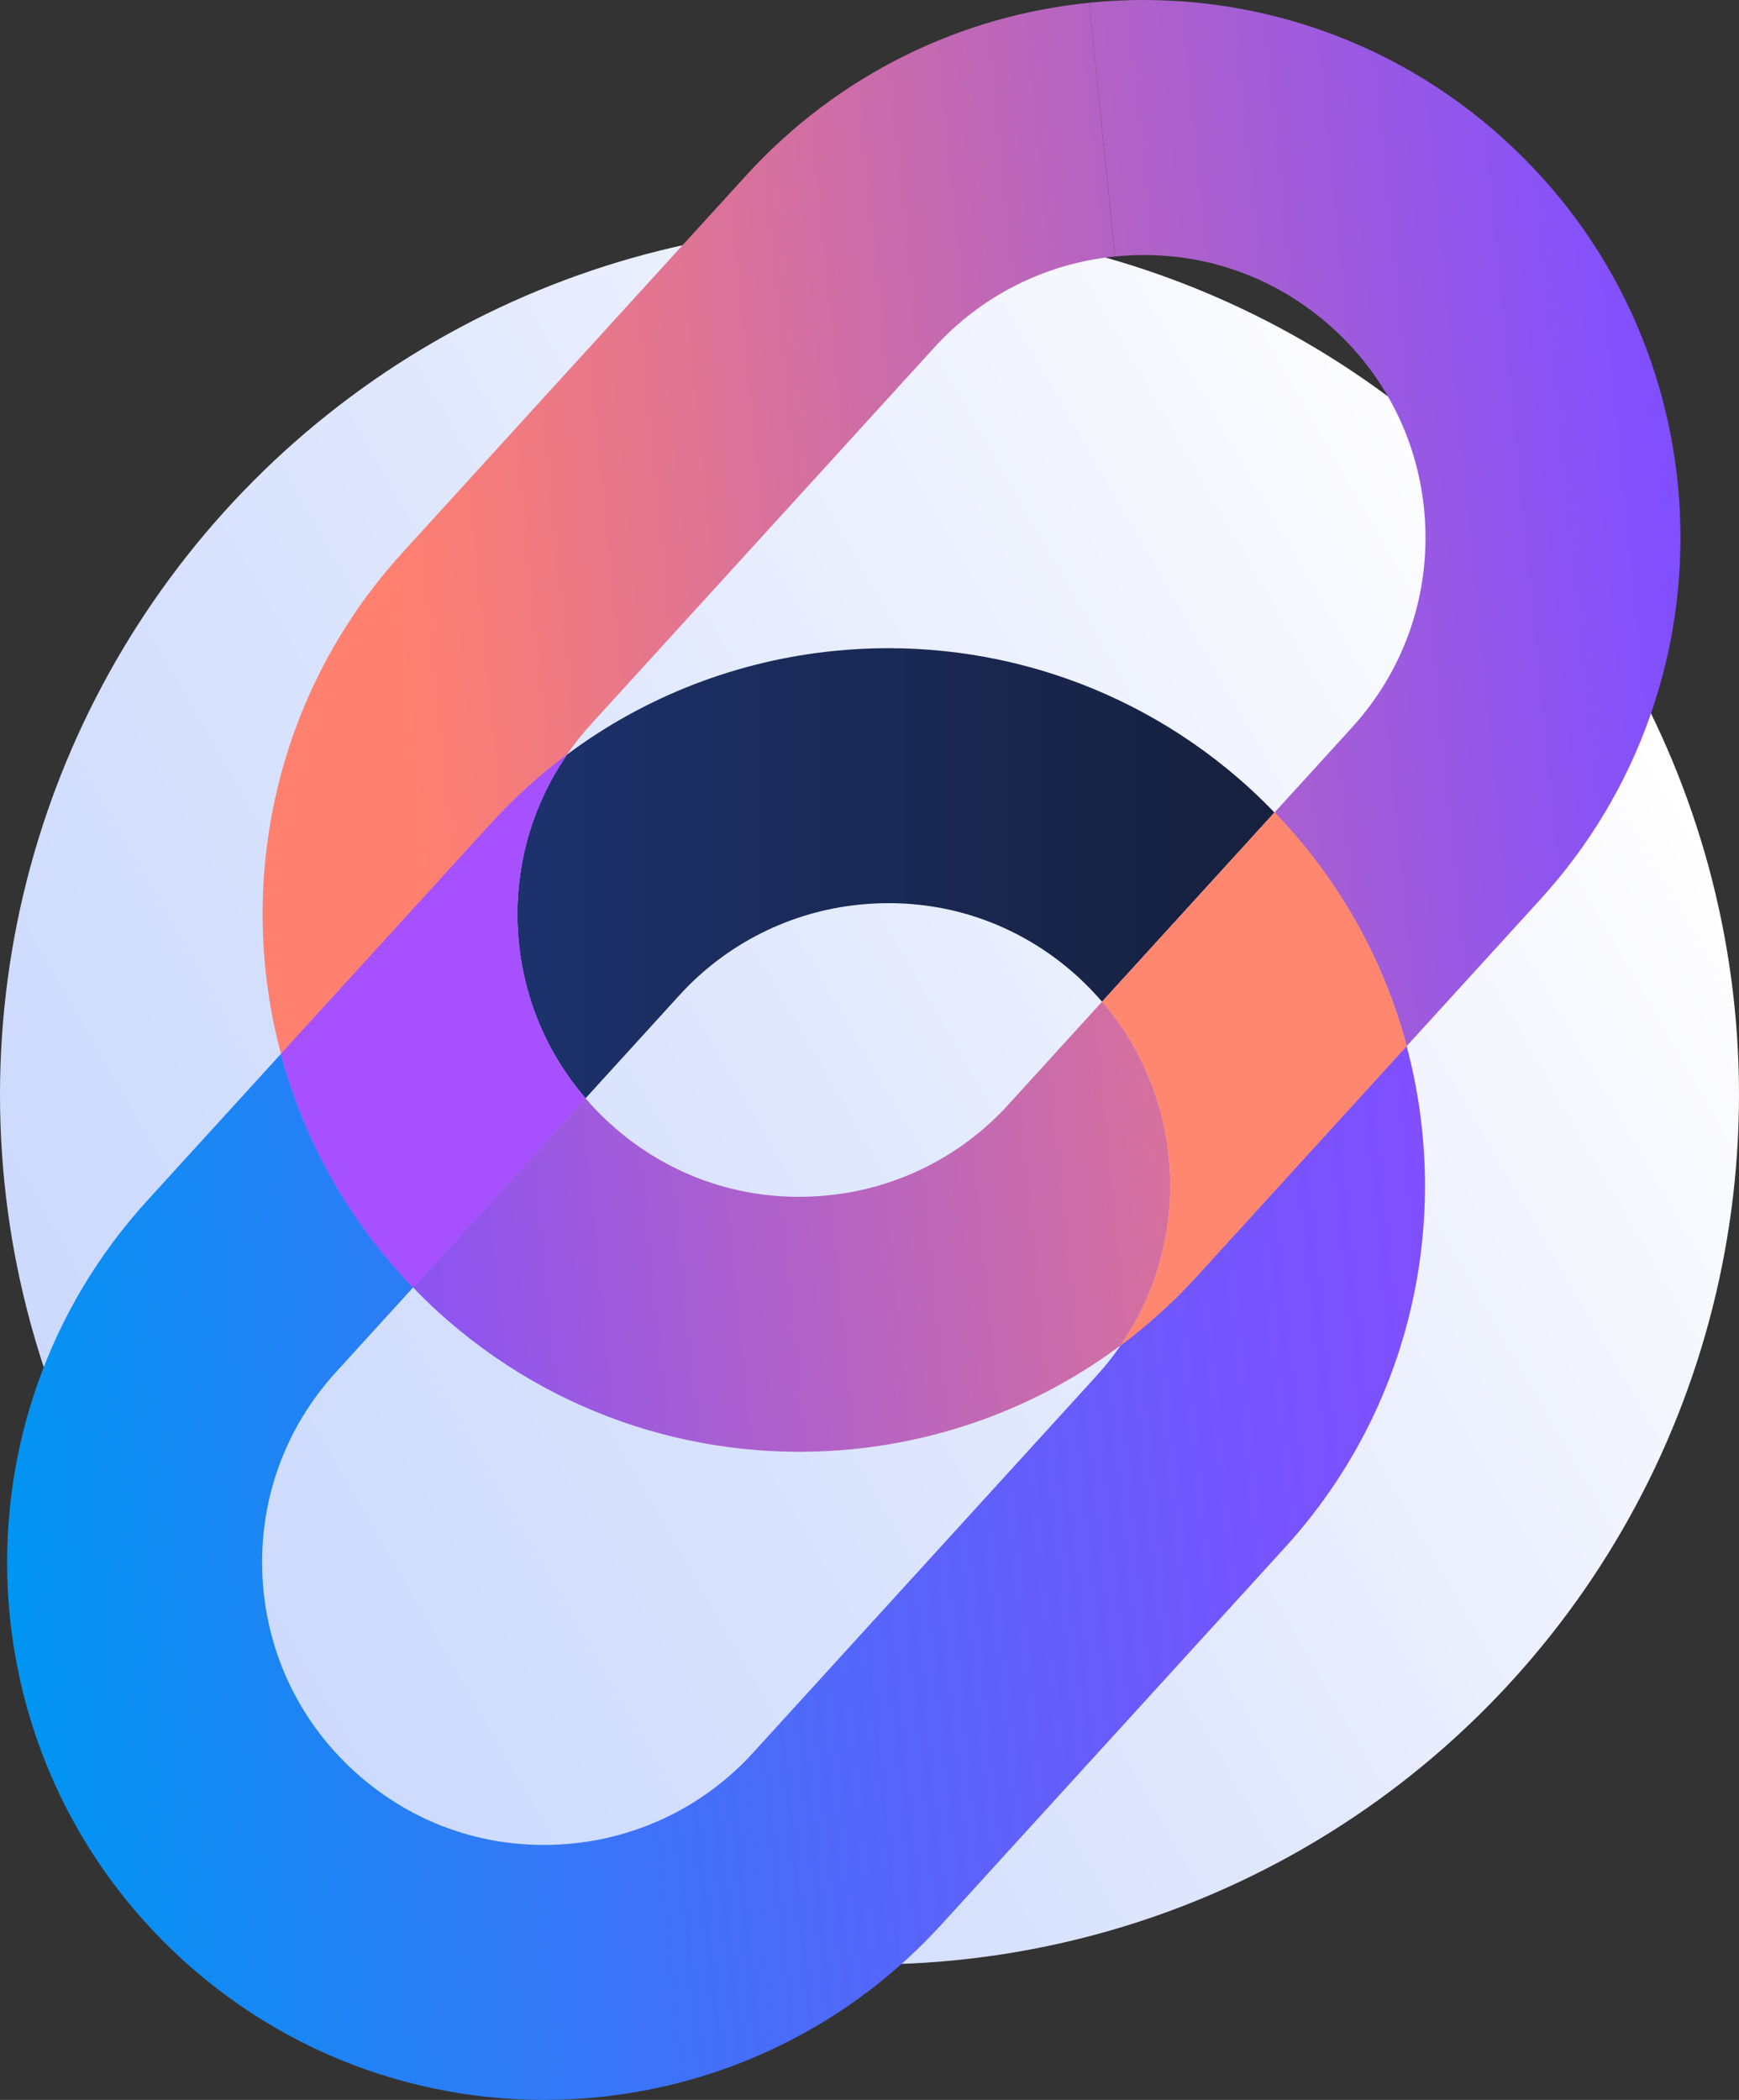 <svg xmlns="http://www.w3.org/2000/svg" xmlns:xlink="http://www.w3.org/1999/xlink" id="Layer_2" data-name="Layer 2" viewBox="0 0 223.66 269.99"><rect x="0" y="0" width="223.66" height="269.99" fill="#333333" stroke="none"/><defs><style> .cls-1 { fill: url(#linear-gradient-2); } .cls-2 { fill: #ff876f; } .cls-3 { fill: url(#linear-gradient-6); } .cls-4 { fill: #a650ff; } .cls-5 { fill: url(#linear-gradient-5); } .cls-6 { fill: none; } .cls-7 { fill: url(#linear-gradient-7); } .cls-8 { fill: url(#linear-gradient-3); } .cls-9 { fill: url(#linear-gradient); } .cls-10 { fill: url(#linear-gradient-4); } .cls-11 { fill: url(#linear-gradient-8); } </style><linearGradient id="linear-gradient" x1="14.97" y1="75.32" x2="208.69" y2="187.18" gradientTransform="translate(0 272) scale(1 -1)" gradientUnits="userSpaceOnUse"><stop offset="0" stop-color="#cbd9fd"></stop><stop offset=".33" stop-color="#d8e2fd"></stop><stop offset=".95" stop-color="#fcfcfe"></stop><stop offset=".99" stop-color="#fff"></stop></linearGradient><linearGradient id="linear-gradient-2" x1="295.5" y1="215.33" x2="482.5" y2="215.33" gradientTransform="translate(-242.84 324.31) rotate(-5.73) scale(1 -1)" gradientUnits="userSpaceOnUse"><stop offset=".11" stop-color="#ff806f"></stop><stop offset=".99" stop-color="#804fff"></stop></linearGradient><linearGradient id="linear-gradient-3" x1="295.5" y1="129.12" x2="482.5" y2="129.12" gradientTransform="translate(-242.84 324.31) rotate(-5.73) scale(1 -1)" gradientUnits="userSpaceOnUse"><stop offset="0" stop-color="#804fff"></stop><stop offset=".89" stop-color="#ff806f"></stop></linearGradient><linearGradient id="linear-gradient-4" x1="295.53" y1="222.05" x2="482.53" y2="222.05" xlink:href="#linear-gradient-2"></linearGradient><linearGradient id="linear-gradient-5" x1="-144.93" y1="159.73" x2="190.54" y2="159.73" gradientTransform="translate(0 272) scale(1 -1)" gradientUnits="userSpaceOnUse"><stop offset="0" stop-color="#2e66f7"></stop><stop offset=".14" stop-color="#2959d4"></stop><stop offset=".45" stop-color="#214091"></stop><stop offset=".7" stop-color="#1b2d60"></stop><stop offset=".89" stop-color="#172242"></stop><stop offset="1" stop-color="#161e37"></stop></linearGradient><linearGradient id="linear-gradient-6" x1="254.51" y1="91.24" x2="441.49" y2="91.24" gradientTransform="translate(-242.84 324.31) rotate(-5.73) scale(1 -1)" gradientUnits="userSpaceOnUse"><stop offset="0" stop-color="#0095f2"></stop><stop offset=".24" stop-color="#2580f5"></stop><stop offset=".59" stop-color="#5665fa"></stop><stop offset=".85" stop-color="#7455fd"></stop><stop offset="1" stop-color="#804fff"></stop></linearGradient><linearGradient id="linear-gradient-7" y1="145.03" x2="482.5" y2="145.03" xlink:href="#linear-gradient-3"></linearGradient><linearGradient id="linear-gradient-8" x1="295.5" y1="161.53" x2="482.5" y2="161.53" xlink:href="#linear-gradient-3"></linearGradient></defs><g id="Layer_1-2" data-name="Layer 1"><g><circle class="cls-9" cx="111.83" cy="140.75" r="111.83"></circle><path class="cls-6" d="M120.2,44.64l-44.18,48.47c-1.13,1.24-2.15,2.54-3.09,3.89,10.23-7.63,22.14-12.09,34.34-13.32h0c18.84-1.89,38.37,3.92,53.47,17.68,1.1,1,2.15,2.04,3.17,3.1l9.94-10.91c6.53-7.17,9.88-16.45,9.44-26.14-.45-9.69-4.64-18.62-11.81-25.15-7.72-7.04-17.7-10.34-28.1-9.29L140.1,.34h0l3.27,32.63c-8.91,.89-17.14,5.04-23.18,11.66h0Z"></path><path class="cls-6" d="M56.3,168.63c-1.1-1-2.15-2.04-3.17-3.1l-9.94,10.91c-6.53,7.17-9.88,16.45-9.44,26.14,.45,9.69,4.64,18.62,11.81,25.15,7.72,7.04,17.7,10.34,28.11,9.29,8.91-.89,17.14-5.04,23.18-11.66l44.18-48.47c1.13-1.24,2.15-2.54,3.09-3.89-10.23,7.63-22.14,12.09-34.34,13.32-18.84,1.89-38.38-3.92-53.47-17.68h0Z"></path><path class="cls-6" d="M110.55,116.31l-3.28-32.63h0l3.27,32.63c-8.91,.89-17.14,5.04-23.18,11.66l-12.06,13.24c.96,1.11,1.98,2.18,3.09,3.19,7.72,7.04,17.7,10.34,28.11,9.29,8.91-.89,17.14-5.04,23.18-11.66l12.06-13.24c-.96-1.11-1.98-2.18-3.09-3.19-7.72-7.04-17.7-10.34-28.1-9.29Z"></path><path class="cls-1" d="M193.58,18.03C178.48,4.27,158.95-1.55,140.11,.35l3.28,32.63c10.4-1.04,20.38,2.26,28.1,9.29,7.17,6.53,11.36,15.47,11.81,25.15,.45,9.69-2.9,18.97-9.44,26.14l-9.94,10.91c8.38,8.67,14.06,19.04,17,30.03l17.18-18.85c25.71-28.2,23.69-71.91-4.52-97.61h0Z"></path><path class="cls-8" d="M106.5,153.69c-10.41,1.04-20.39-2.26-28.11-9.29-1.1-1.01-2.13-2.07-3.09-3.19l-22.17,24.32c1.02,1.06,2.07,2.1,3.17,3.1,15.1,13.76,34.63,19.58,53.47,17.68,12.21-1.23,24.12-5.69,34.34-13.32,4.48-6.49,6.72-14.23,6.35-22.24-.38-8.2-3.45-15.84-8.72-21.96l-12.06,13.24c-6.04,6.63-14.27,10.77-23.18,11.66h0Z"></path><path class="cls-10" d="M72.93,97c.93-1.35,1.96-2.66,3.09-3.89l44.18-48.47c6.04-6.63,14.27-10.77,23.18-11.66L140.11,.35h0c-16.36,1.64-32.19,9.1-44.14,22.2l-44.18,48.47c-16.47,18.07-21.54,42.5-15.65,64.49l27-29.62c3.03-3.33,6.32-6.29,9.8-8.88h0Z"></path><path class="cls-5" d="M160.75,101.37c-15.1-13.76-34.63-19.58-53.47-17.68h0c-12.21,1.23-24.12,5.69-34.34,13.32-4.48,6.49-6.72,14.23-6.35,22.24,.38,8.2,3.45,15.84,8.72,21.96l12.06-13.24c6.04-6.63,14.28-10.77,23.18-11.66h0c10.4-1.04,20.38,2.26,28.1,9.29,1.1,1.01,2.13,2.08,3.09,3.19l22.17-24.32c-1.02-1.06-2.07-2.1-3.17-3.1h0Z"></path><path class="cls-3" d="M144.12,173c-.93,1.35-1.96,2.66-3.09,3.89l-44.18,48.47c-6.04,6.63-14.27,10.77-23.18,11.66-10.41,1.04-20.39-2.26-28.11-9.29-7.17-6.53-11.36-15.47-11.81-25.15-.45-9.69,2.9-18.97,9.44-26.14l9.94-10.91c-8.38-8.67-14.06-19.04-17-30.03l-17.18,18.85c-25.71,28.2-23.69,71.91,4.52,97.61,15.1,13.76,34.63,19.58,53.47,17.68,16.36-1.64,32.19-9.1,44.14-22.2l44.18-48.47c16.47-18.07,21.54-42.5,15.65-64.49l-27,29.62c-3.03,3.33-6.32,6.29-9.8,8.88v.02Z"></path><path class="cls-7" d="M141.75,128.79c5.27,6.12,8.34,13.77,8.72,21.96,.37,8.02-1.87,15.75-6.35,22.24,3.48-2.6,6.77-5.56,9.8-8.88l27-29.62c-2.94-10.99-8.62-21.36-17-30.03l-22.17,24.32h0Z"></path><path class="cls-2" d="M141.75,128.79c5.27,6.12,8.34,13.77,8.72,21.96,.37,8.02-1.87,15.75-6.35,22.24,3.48-2.6,6.77-5.56,9.8-8.88l27-29.62c-2.94-10.99-8.62-21.36-17-30.03l-22.17,24.32h0Z"></path><path class="cls-11" d="M75.3,141.21c-5.27-6.12-8.34-13.77-8.72-21.96-.37-8.02,1.87-15.75,6.35-22.24-3.48,2.6-6.77,5.56-9.8,8.88l-27,29.62c2.94,10.99,8.62,21.36,17,30.03l22.17-24.32h0Z"></path><path class="cls-4" d="M75.3,141.21c-5.27-6.12-8.34-13.77-8.72-21.96-.37-8.02,1.87-15.75,6.35-22.24-3.48,2.6-6.77,5.56-9.8,8.88l-27,29.62c2.94,10.99,8.62,21.36,17,30.03l22.17-24.32h0Z"></path></g></g></svg>